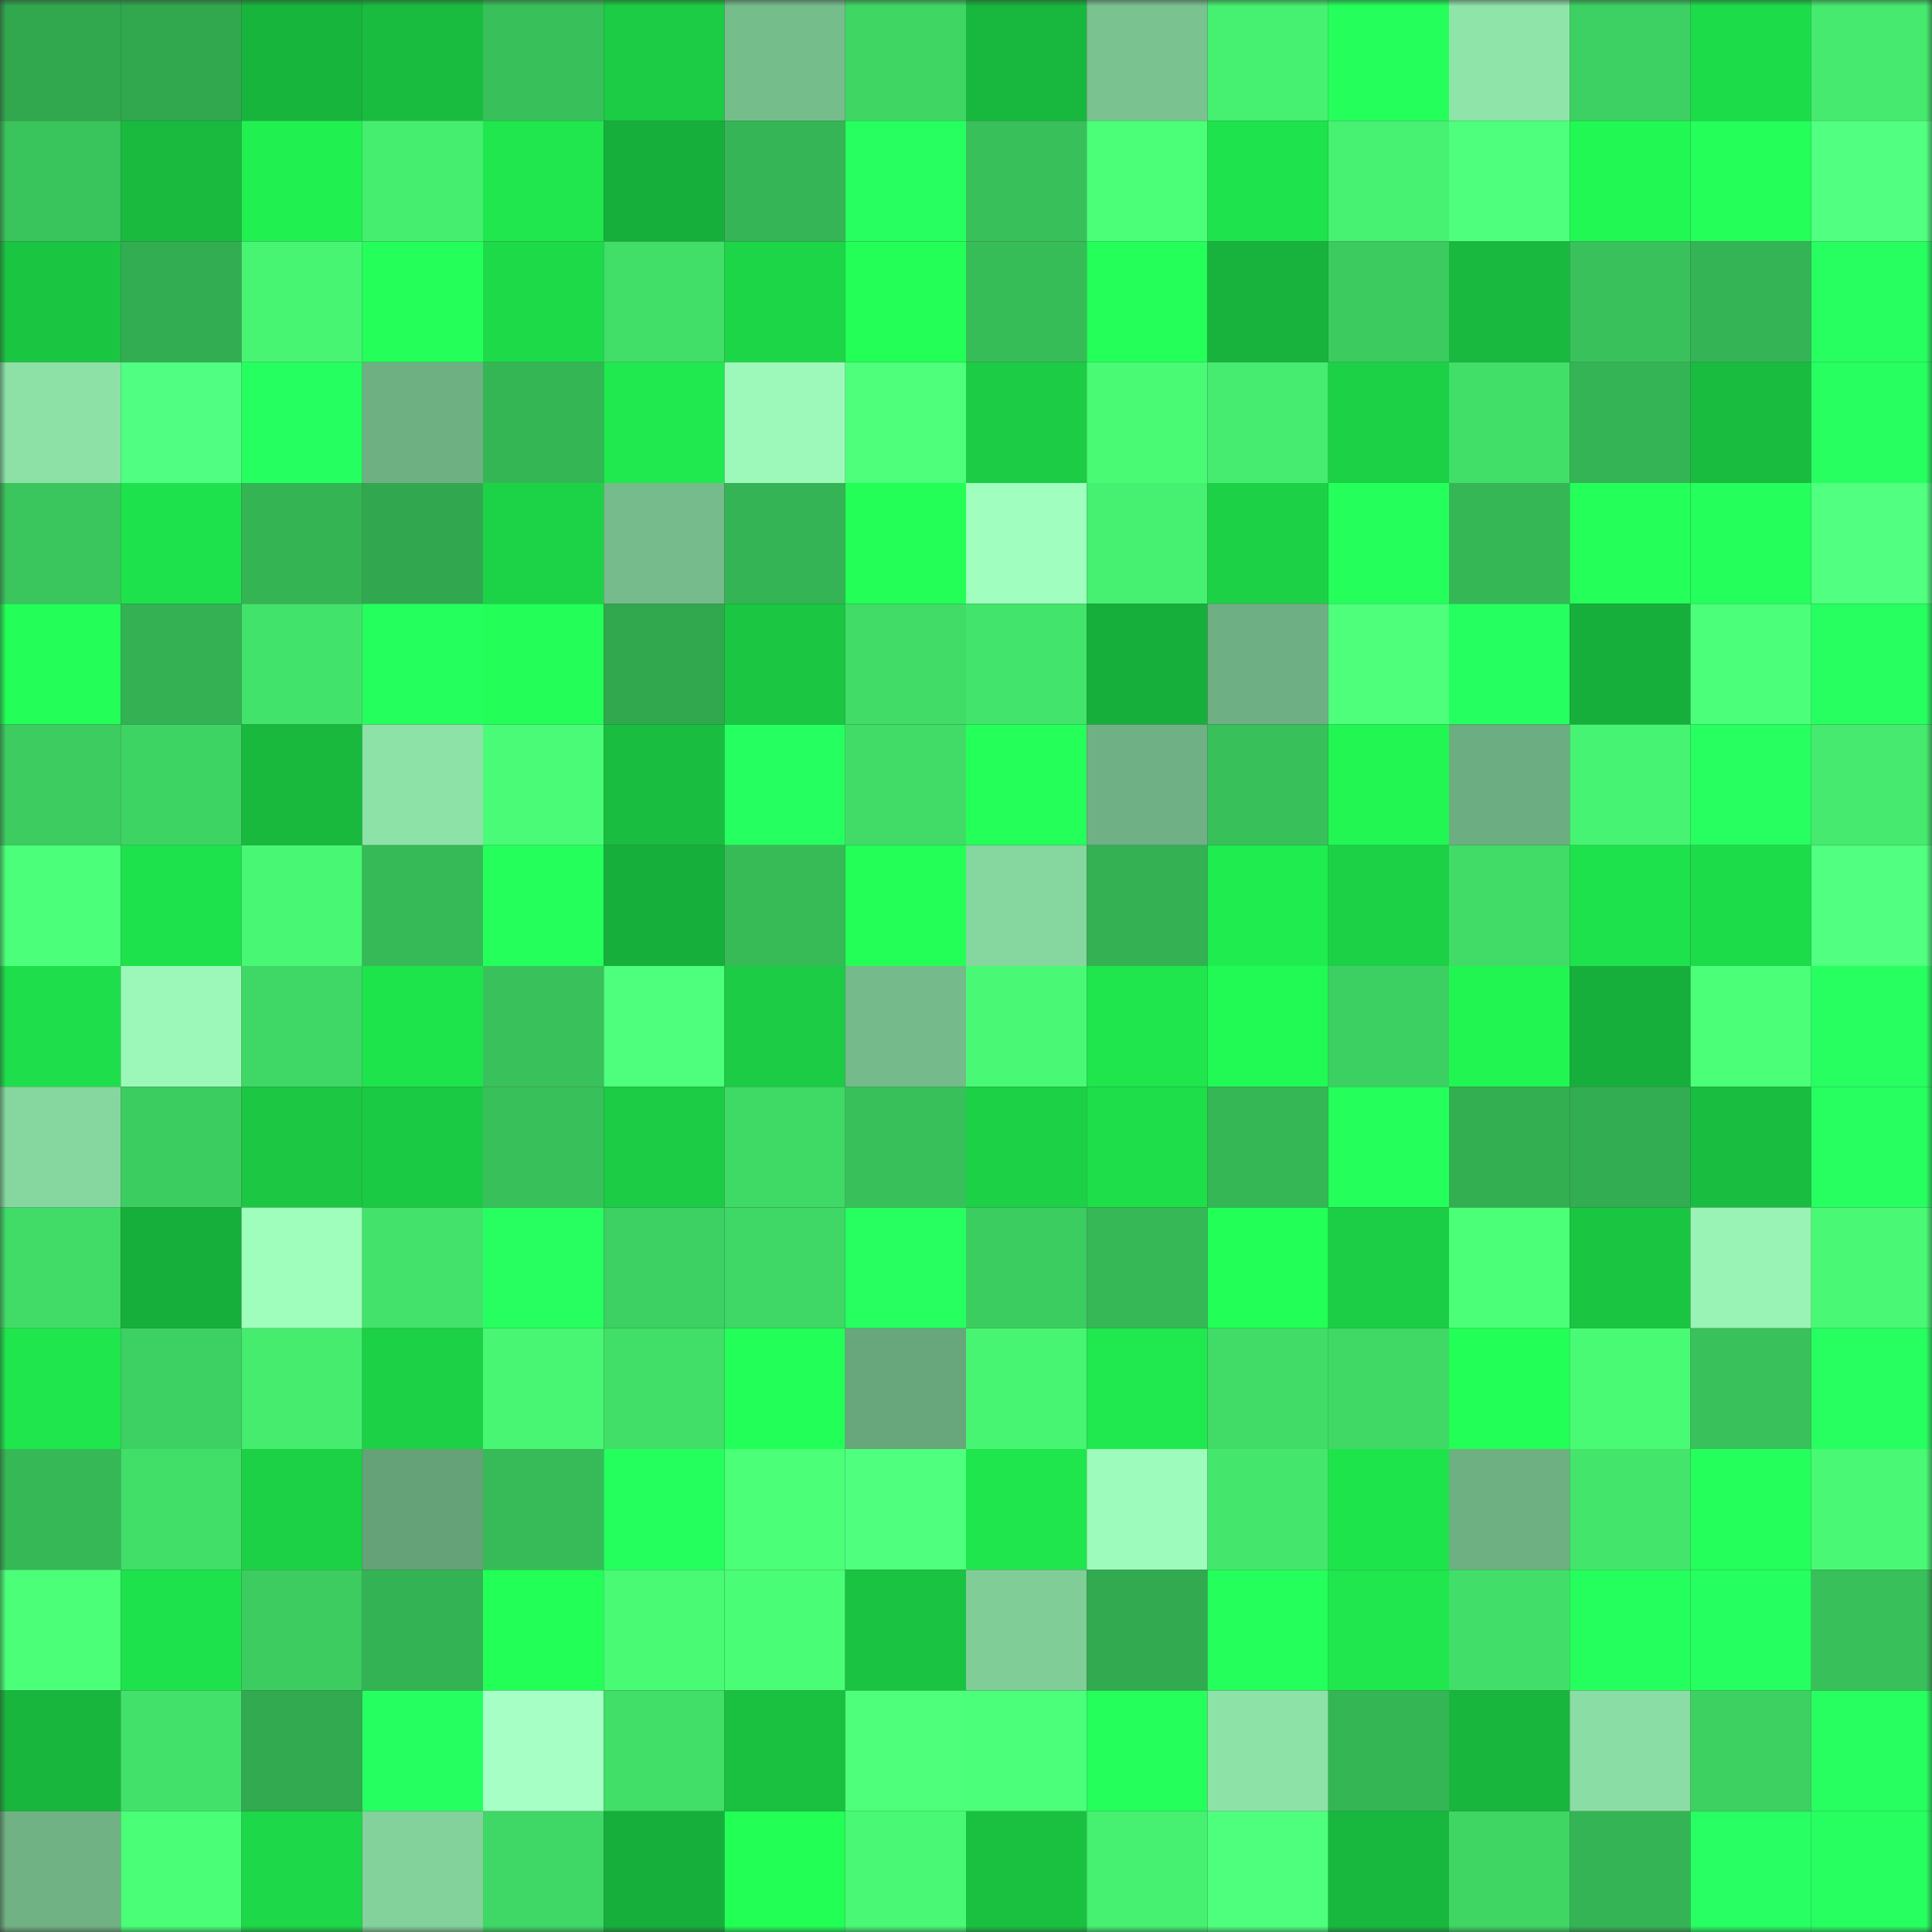 <svg viewBox="0 0 160 160" fill="none" role="img" xmlns="http://www.w3.org/2000/svg" width="240" height="240" name="lens%2Cgringo.lens"><rect x="0" y="0" width="160" height="160" fill="#333333" stroke="none"/><mask id="195701734" mask-type="alpha" maskUnits="userSpaceOnUse" x="0" y="0" width="160" height="160"><rect width="160" height="160" fill="#FFFFFF"></rect></mask><g mask="url(#195701734)"><rect x="0" y="0" width="10" height="10" fill="#31a74e"></rect><rect x="10" y="0" width="10" height="10" fill="#31a74e"></rect><rect x="20" y="0" width="10" height="10" fill="#18b53c"></rect><rect x="30" y="0" width="10" height="10" fill="#19bc3f"></rect><rect x="40" y="0" width="10" height="10" fill="#38c15a"></rect><rect x="50" y="0" width="10" height="10" fill="#1bcc44"></rect><rect x="60" y="0" width="10" height="10" fill="#76bd8c"></rect><rect x="70" y="0" width="10" height="10" fill="#3fd664"></rect><rect x="80" y="0" width="10" height="10" fill="#18b73d"></rect><rect x="90" y="0" width="10" height="10" fill="#7ac290"></rect><rect x="100" y="0" width="10" height="10" fill="#46f070"></rect><rect x="110" y="0" width="10" height="10" fill="#25ff5c"></rect><rect x="120" y="0" width="10" height="10" fill="#8fe4a9"></rect><rect x="130" y="0" width="10" height="10" fill="#3dd062"></rect><rect x="140" y="0" width="10" height="10" fill="#1ddc4a"></rect><rect x="150" y="0" width="10" height="10" fill="#45ea6e"></rect><rect x="0" y="10" width="10" height="10" fill="#39c45c"></rect><rect x="10" y="10" width="10" height="10" fill="#19ba3e"></rect><rect x="20" y="10" width="10" height="10" fill="#20f151"></rect><rect x="30" y="10" width="10" height="10" fill="#46ee6f"></rect><rect x="40" y="10" width="10" height="10" fill="#1fe74d"></rect><rect x="50" y="10" width="10" height="10" fill="#17af3b"></rect><rect x="60" y="10" width="10" height="10" fill="#35b555"></rect><rect x="70" y="10" width="10" height="10" fill="#26ff5f"></rect><rect x="80" y="10" width="10" height="10" fill="#38c05a"></rect><rect x="90" y="10" width="10" height="10" fill="#4bff78"></rect><rect x="100" y="10" width="10" height="10" fill="#1ee34c"></rect><rect x="110" y="10" width="10" height="10" fill="#47f171"></rect><rect x="120" y="10" width="10" height="10" fill="#4eff7d"></rect><rect x="130" y="10" width="10" height="10" fill="#21f853"></rect><rect x="140" y="10" width="10" height="10" fill="#24ff5a"></rect><rect x="150" y="10" width="10" height="10" fill="#51ff81"></rect><rect x="0" y="20" width="10" height="10" fill="#1ac542"></rect><rect x="10" y="20" width="10" height="10" fill="#33ad51"></rect><rect x="20" y="20" width="10" height="10" fill="#48f573"></rect><rect x="30" y="20" width="10" height="10" fill="#24ff5a"></rect><rect x="40" y="20" width="10" height="10" fill="#1dda49"></rect><rect x="50" y="20" width="10" height="10" fill="#41de68"></rect><rect x="60" y="20" width="10" height="10" fill="#1dd648"></rect><rect x="70" y="20" width="10" height="10" fill="#23ff57"></rect><rect x="80" y="20" width="10" height="10" fill="#37bd58"></rect><rect x="90" y="20" width="10" height="10" fill="#24ff5a"></rect><rect x="100" y="20" width="10" height="10" fill="#18b33c"></rect><rect x="110" y="20" width="10" height="10" fill="#3bcb5f"></rect><rect x="120" y="20" width="10" height="10" fill="#19b83e"></rect><rect x="130" y="20" width="10" height="10" fill="#39c25b"></rect><rect x="140" y="20" width="10" height="10" fill="#35b455"></rect><rect x="150" y="20" width="10" height="10" fill="#27ff61"></rect><rect x="0" y="30" width="10" height="10" fill="#8de1a7"></rect><rect x="10" y="30" width="10" height="10" fill="#50ff81"></rect><rect x="20" y="30" width="10" height="10" fill="#26ff60"></rect><rect x="30" y="30" width="10" height="10" fill="#6eb082"></rect><rect x="40" y="30" width="10" height="10" fill="#35b655"></rect><rect x="50" y="30" width="10" height="10" fill="#1fe94e"></rect><rect x="60" y="30" width="10" height="10" fill="#9cf9b9"></rect><rect x="70" y="30" width="10" height="10" fill="#4dff7b"></rect><rect x="80" y="30" width="10" height="10" fill="#1bcc44"></rect><rect x="90" y="30" width="10" height="10" fill="#49fa75"></rect><rect x="100" y="30" width="10" height="10" fill="#45ec6f"></rect><rect x="110" y="30" width="10" height="10" fill="#1cd146"></rect><rect x="120" y="30" width="10" height="10" fill="#41de68"></rect><rect x="130" y="30" width="10" height="10" fill="#35b455"></rect><rect x="140" y="30" width="10" height="10" fill="#19bc3f"></rect><rect x="150" y="30" width="10" height="10" fill="#27ff61"></rect><rect x="0" y="40" width="10" height="10" fill="#3ac65d"></rect><rect x="10" y="40" width="10" height="10" fill="#1ee24c"></rect><rect x="20" y="40" width="10" height="10" fill="#35b454"></rect><rect x="30" y="40" width="10" height="10" fill="#31a84f"></rect><rect x="40" y="40" width="10" height="10" fill="#1cd347"></rect><rect x="50" y="40" width="10" height="10" fill="#75bb8b"></rect><rect x="60" y="40" width="10" height="10" fill="#35b455"></rect><rect x="70" y="40" width="10" height="10" fill="#23ff57"></rect><rect x="80" y="40" width="10" height="10" fill="#a0ffbe"></rect><rect x="90" y="40" width="10" height="10" fill="#46f070"></rect><rect x="100" y="40" width="10" height="10" fill="#1cd146"></rect><rect x="110" y="40" width="10" height="10" fill="#24ff5b"></rect><rect x="120" y="40" width="10" height="10" fill="#36b756"></rect><rect x="130" y="40" width="10" height="10" fill="#24ff5a"></rect><rect x="140" y="40" width="10" height="10" fill="#24ff5b"></rect><rect x="150" y="40" width="10" height="10" fill="#51ff81"></rect><rect x="0" y="50" width="10" height="10" fill="#23ff58"></rect><rect x="10" y="50" width="10" height="10" fill="#34b153"></rect><rect x="20" y="50" width="10" height="10" fill="#42e36a"></rect><rect x="30" y="50" width="10" height="10" fill="#25ff5d"></rect><rect x="40" y="50" width="10" height="10" fill="#23ff58"></rect><rect x="50" y="50" width="10" height="10" fill="#31a74e"></rect><rect x="60" y="50" width="10" height="10" fill="#1ac642"></rect><rect x="70" y="50" width="10" height="10" fill="#41dc67"></rect><rect x="80" y="50" width="10" height="10" fill="#43e46b"></rect><rect x="90" y="50" width="10" height="10" fill="#17af3b"></rect><rect x="100" y="50" width="10" height="10" fill="#6eb083"></rect><rect x="110" y="50" width="10" height="10" fill="#4eff7c"></rect><rect x="120" y="50" width="10" height="10" fill="#26ff60"></rect><rect x="130" y="50" width="10" height="10" fill="#17af3b"></rect><rect x="140" y="50" width="10" height="10" fill="#4cff7a"></rect><rect x="150" y="50" width="10" height="10" fill="#27ff61"></rect><rect x="0" y="60" width="10" height="10" fill="#3ccc5f"></rect><rect x="10" y="60" width="10" height="10" fill="#3ed463"></rect><rect x="20" y="60" width="10" height="10" fill="#19b93e"></rect><rect x="30" y="60" width="10" height="10" fill="#8de2a8"></rect><rect x="40" y="60" width="10" height="10" fill="#49fb76"></rect><rect x="50" y="60" width="10" height="10" fill="#19bd3f"></rect><rect x="60" y="60" width="10" height="10" fill="#26ff60"></rect><rect x="70" y="60" width="10" height="10" fill="#41dc67"></rect><rect x="80" y="60" width="10" height="10" fill="#24ff5a"></rect><rect x="90" y="60" width="10" height="10" fill="#6fb184"></rect><rect x="100" y="60" width="10" height="10" fill="#38c05a"></rect><rect x="110" y="60" width="10" height="10" fill="#21f652"></rect><rect x="120" y="60" width="10" height="10" fill="#6cad81"></rect><rect x="130" y="60" width="10" height="10" fill="#47f372"></rect><rect x="140" y="60" width="10" height="10" fill="#26ff5f"></rect><rect x="150" y="60" width="10" height="10" fill="#45ea6e"></rect><rect x="0" y="70" width="10" height="10" fill="#4cff7a"></rect><rect x="10" y="70" width="10" height="10" fill="#1ee24c"></rect><rect x="20" y="70" width="10" height="10" fill="#48f774"></rect><rect x="30" y="70" width="10" height="10" fill="#36ba57"></rect><rect x="40" y="70" width="10" height="10" fill="#24ff5b"></rect><rect x="50" y="70" width="10" height="10" fill="#17af3b"></rect><rect x="60" y="70" width="10" height="10" fill="#37bb57"></rect><rect x="70" y="70" width="10" height="10" fill="#23ff57"></rect><rect x="80" y="70" width="10" height="10" fill="#86d69f"></rect><rect x="90" y="70" width="10" height="10" fill="#34b153"></rect><rect x="100" y="70" width="10" height="10" fill="#1fec4f"></rect><rect x="110" y="70" width="10" height="10" fill="#1cd146"></rect><rect x="120" y="70" width="10" height="10" fill="#40dc67"></rect><rect x="130" y="70" width="10" height="10" fill="#1ee24c"></rect><rect x="140" y="70" width="10" height="10" fill="#1ddc4a"></rect><rect x="150" y="70" width="10" height="10" fill="#51ff81"></rect><rect x="0" y="80" width="10" height="10" fill="#1edf4b"></rect><rect x="10" y="80" width="10" height="10" fill="#9bf8b8"></rect><rect x="20" y="80" width="10" height="10" fill="#3fd765"></rect><rect x="30" y="80" width="10" height="10" fill="#1ee44c"></rect><rect x="40" y="80" width="10" height="10" fill="#39c25b"></rect><rect x="50" y="80" width="10" height="10" fill="#4dff7c"></rect><rect x="60" y="80" width="10" height="10" fill="#1bcc44"></rect><rect x="70" y="80" width="10" height="10" fill="#74ba8a"></rect><rect x="80" y="80" width="10" height="10" fill="#49f975"></rect><rect x="90" y="80" width="10" height="10" fill="#1fe64d"></rect><rect x="100" y="80" width="10" height="10" fill="#21fa54"></rect><rect x="110" y="80" width="10" height="10" fill="#3ccf61"></rect><rect x="120" y="80" width="10" height="10" fill="#21f552"></rect><rect x="130" y="80" width="10" height="10" fill="#17af3b"></rect><rect x="140" y="80" width="10" height="10" fill="#4bff78"></rect><rect x="150" y="80" width="10" height="10" fill="#27ff61"></rect><rect x="0" y="90" width="10" height="10" fill="#86d79f"></rect><rect x="10" y="90" width="10" height="10" fill="#3ccd60"></rect><rect x="20" y="90" width="10" height="10" fill="#1bc743"></rect><rect x="30" y="90" width="10" height="10" fill="#1bca44"></rect><rect x="40" y="90" width="10" height="10" fill="#38c15a"></rect><rect x="50" y="90" width="10" height="10" fill="#1bcc44"></rect><rect x="60" y="90" width="10" height="10" fill="#3fd965"></rect><rect x="70" y="90" width="10" height="10" fill="#38c15a"></rect><rect x="80" y="90" width="10" height="10" fill="#1cd146"></rect><rect x="90" y="90" width="10" height="10" fill="#1ede4a"></rect><rect x="100" y="90" width="10" height="10" fill="#35b756"></rect><rect x="110" y="90" width="10" height="10" fill="#24ff5b"></rect><rect x="120" y="90" width="10" height="10" fill="#33ae51"></rect><rect x="130" y="90" width="10" height="10" fill="#33ad51"></rect><rect x="140" y="90" width="10" height="10" fill="#19be40"></rect><rect x="150" y="90" width="10" height="10" fill="#27ff61"></rect><rect x="0" y="100" width="10" height="10" fill="#41dc67"></rect><rect x="10" y="100" width="10" height="10" fill="#17af3b"></rect><rect x="20" y="100" width="10" height="10" fill="#9ffebc"></rect><rect x="30" y="100" width="10" height="10" fill="#43e36b"></rect><rect x="40" y="100" width="10" height="10" fill="#27ff61"></rect><rect x="50" y="100" width="10" height="10" fill="#3dd062"></rect><rect x="60" y="100" width="10" height="10" fill="#3fd765"></rect><rect x="70" y="100" width="10" height="10" fill="#27ff61"></rect><rect x="80" y="100" width="10" height="10" fill="#3ccd60"></rect><rect x="90" y="100" width="10" height="10" fill="#36b856"></rect><rect x="100" y="100" width="10" height="10" fill="#22ff56"></rect><rect x="110" y="100" width="10" height="10" fill="#1bce45"></rect><rect x="120" y="100" width="10" height="10" fill="#4bff78"></rect><rect x="130" y="100" width="10" height="10" fill="#1ac542"></rect><rect x="140" y="100" width="10" height="10" fill="#98f3b5"></rect><rect x="150" y="100" width="10" height="10" fill="#49f874"></rect><rect x="0" y="110" width="10" height="10" fill="#1fe64d"></rect><rect x="10" y="110" width="10" height="10" fill="#3dd062"></rect><rect x="20" y="110" width="10" height="10" fill="#45ec6e"></rect><rect x="30" y="110" width="10" height="10" fill="#1cd146"></rect><rect x="40" y="110" width="10" height="10" fill="#48f673"></rect><rect x="50" y="110" width="10" height="10" fill="#41de68"></rect><rect x="60" y="110" width="10" height="10" fill="#23ff59"></rect><rect x="70" y="110" width="10" height="10" fill="#68a67b"></rect><rect x="80" y="110" width="10" height="10" fill="#48f573"></rect><rect x="90" y="110" width="10" height="10" fill="#1fe94e"></rect><rect x="100" y="110" width="10" height="10" fill="#40dc67"></rect><rect x="110" y="110" width="10" height="10" fill="#40d966"></rect><rect x="120" y="110" width="10" height="10" fill="#22ff56"></rect><rect x="130" y="110" width="10" height="10" fill="#49fa75"></rect><rect x="140" y="110" width="10" height="10" fill="#39c15b"></rect><rect x="150" y="110" width="10" height="10" fill="#27ff61"></rect><rect x="0" y="120" width="10" height="10" fill="#36b856"></rect><rect x="10" y="120" width="10" height="10" fill="#41de68"></rect><rect x="20" y="120" width="10" height="10" fill="#1cd146"></rect><rect x="30" y="120" width="10" height="10" fill="#66a278"></rect><rect x="40" y="120" width="10" height="10" fill="#37bb58"></rect><rect x="50" y="120" width="10" height="10" fill="#25ff5d"></rect><rect x="60" y="120" width="10" height="10" fill="#4bff78"></rect><rect x="70" y="120" width="10" height="10" fill="#4fff7e"></rect><rect x="80" y="120" width="10" height="10" fill="#1fe64d"></rect><rect x="90" y="120" width="10" height="10" fill="#9dfbbb"></rect><rect x="100" y="120" width="10" height="10" fill="#44e76c"></rect><rect x="110" y="120" width="10" height="10" fill="#1ee44c"></rect><rect x="120" y="120" width="10" height="10" fill="#6eb082"></rect><rect x="130" y="120" width="10" height="10" fill="#43e56b"></rect><rect x="140" y="120" width="10" height="10" fill="#24ff5c"></rect><rect x="150" y="120" width="10" height="10" fill="#49f874"></rect><rect x="0" y="130" width="10" height="10" fill="#4bff79"></rect><rect x="10" y="130" width="10" height="10" fill="#1ee24c"></rect><rect x="20" y="130" width="10" height="10" fill="#3ccc60"></rect><rect x="30" y="130" width="10" height="10" fill="#34b354"></rect><rect x="40" y="130" width="10" height="10" fill="#22ff57"></rect><rect x="50" y="130" width="10" height="10" fill="#49fa75"></rect><rect x="60" y="130" width="10" height="10" fill="#4afd76"></rect><rect x="70" y="130" width="10" height="10" fill="#1ac341"></rect><rect x="80" y="130" width="10" height="10" fill="#80cd98"></rect><rect x="90" y="130" width="10" height="10" fill="#32aa50"></rect><rect x="100" y="130" width="10" height="10" fill="#24ff5b"></rect><rect x="110" y="130" width="10" height="10" fill="#1fe74d"></rect><rect x="120" y="130" width="10" height="10" fill="#41df69"></rect><rect x="130" y="130" width="10" height="10" fill="#25ff5d"></rect><rect x="140" y="130" width="10" height="10" fill="#26ff60"></rect><rect x="150" y="130" width="10" height="10" fill="#38c15a"></rect><rect x="0" y="140" width="10" height="10" fill="#18b63d"></rect><rect x="10" y="140" width="10" height="10" fill="#42e26a"></rect><rect x="20" y="140" width="10" height="10" fill="#32aa50"></rect><rect x="30" y="140" width="10" height="10" fill="#26ff60"></rect><rect x="40" y="140" width="10" height="10" fill="#a6ffc5"></rect><rect x="50" y="140" width="10" height="10" fill="#41de68"></rect><rect x="60" y="140" width="10" height="10" fill="#1ac140"></rect><rect x="70" y="140" width="10" height="10" fill="#4dff7b"></rect><rect x="80" y="140" width="10" height="10" fill="#4cff7a"></rect><rect x="90" y="140" width="10" height="10" fill="#24ff5c"></rect><rect x="100" y="140" width="10" height="10" fill="#8de2a8"></rect><rect x="110" y="140" width="10" height="10" fill="#35b655"></rect><rect x="120" y="140" width="10" height="10" fill="#18b63d"></rect><rect x="130" y="140" width="10" height="10" fill="#8adda4"></rect><rect x="140" y="140" width="10" height="10" fill="#3dd162"></rect><rect x="150" y="140" width="10" height="10" fill="#27ff61"></rect><rect x="0" y="150" width="10" height="10" fill="#70b284"></rect><rect x="10" y="150" width="10" height="10" fill="#4afe77"></rect><rect x="20" y="150" width="10" height="10" fill="#1dd848"></rect><rect x="30" y="150" width="10" height="10" fill="#83d19b"></rect><rect x="40" y="150" width="10" height="10" fill="#3fd765"></rect><rect x="50" y="150" width="10" height="10" fill="#17af3b"></rect><rect x="60" y="150" width="10" height="10" fill="#22ff55"></rect><rect x="70" y="150" width="10" height="10" fill="#49f874"></rect><rect x="80" y="150" width="10" height="10" fill="#1ac141"></rect><rect x="90" y="150" width="10" height="10" fill="#46f070"></rect><rect x="100" y="150" width="10" height="10" fill="#4eff7d"></rect><rect x="110" y="150" width="10" height="10" fill="#18b83e"></rect><rect x="120" y="150" width="10" height="10" fill="#3fd664"></rect><rect x="130" y="150" width="10" height="10" fill="#35b455"></rect><rect x="140" y="150" width="10" height="10" fill="#27ff62"></rect><rect x="150" y="150" width="10" height="10" fill="#27ff61"></rect></g></svg>